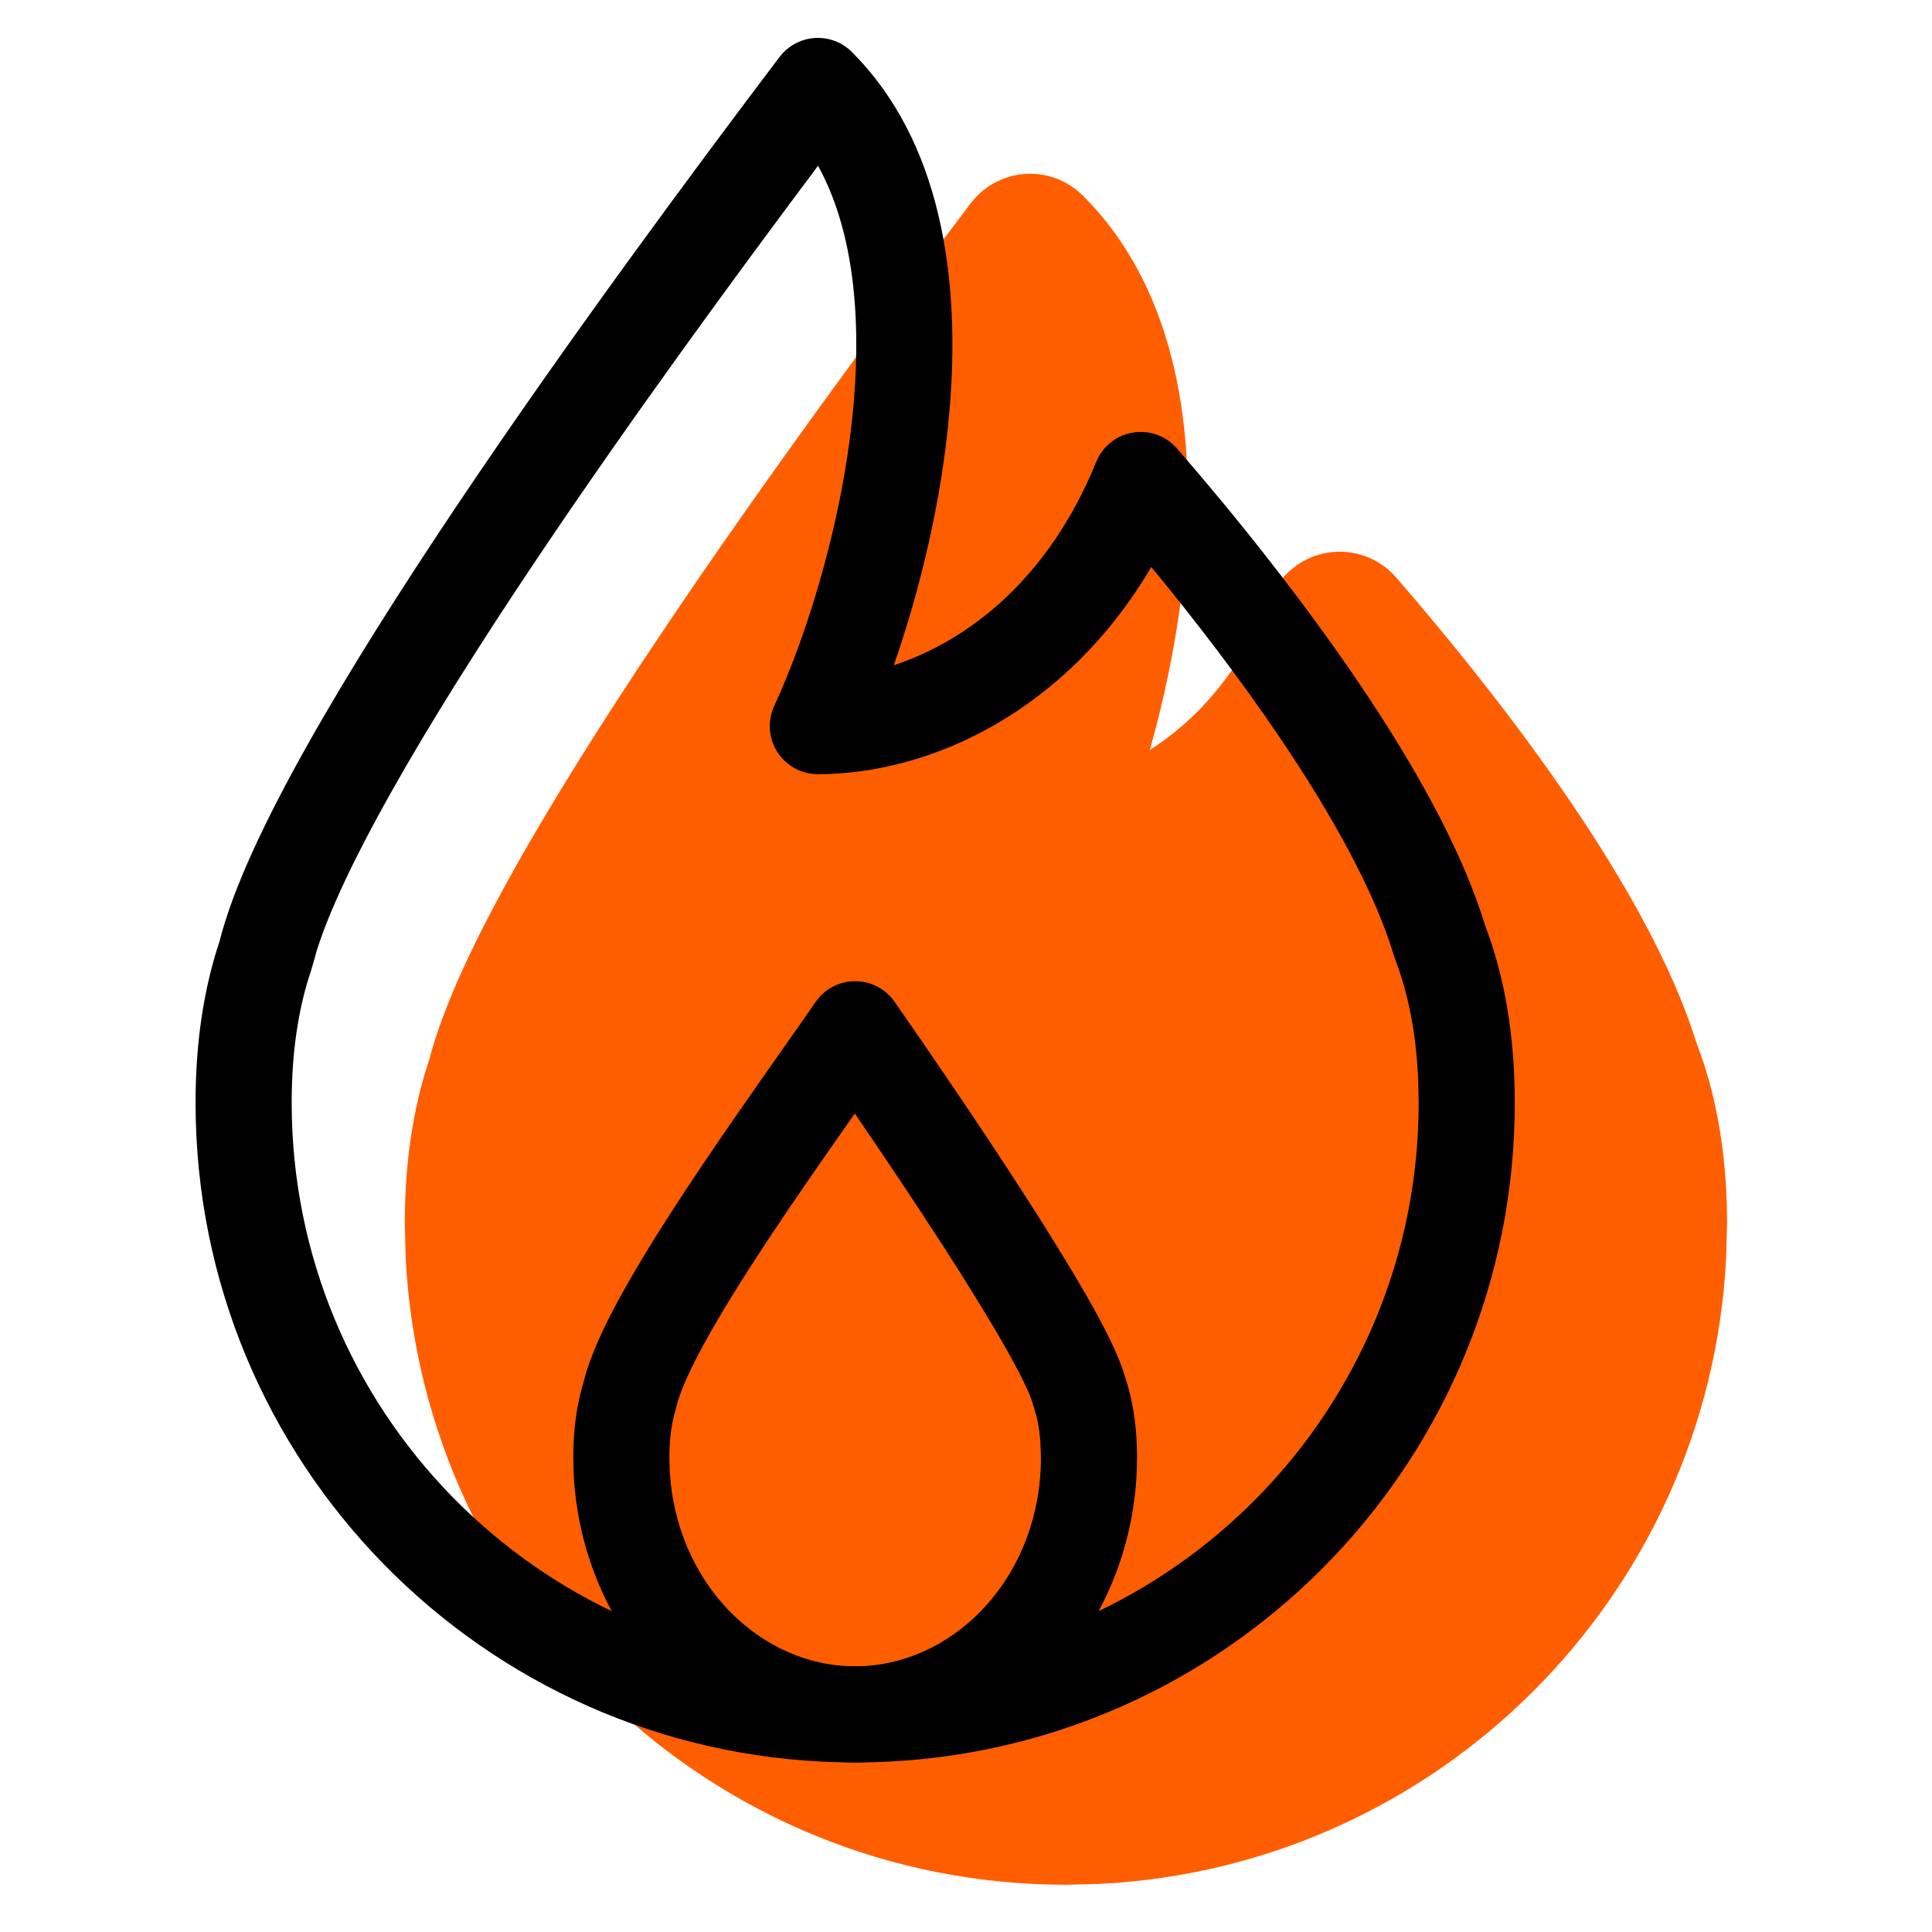 <?xml version="1.0" encoding="UTF-8"?> <svg xmlns="http://www.w3.org/2000/svg" width="83" height="83" viewBox="0 0 83 83" fill="none"><path d="M44.035 7.472C44.96 7.408 45.867 7.751 46.523 8.406C50.699 12.583 51.353 18.834 50.906 24.13C50.67 26.927 50.102 29.71 49.396 32.222C51.38 30.958 53.297 28.88 54.584 25.703L54.762 25.33C55.235 24.492 56.066 23.905 57.03 23.744C58.131 23.561 59.248 23.964 59.979 24.807C62.474 27.686 65.209 31.105 67.554 34.569C69.813 37.905 71.836 41.479 72.863 44.745L73.176 45.624C73.857 47.708 74.196 50.023 74.196 52.568L74.157 54.031C73.42 68.553 61.775 80.197 47.252 80.933L45.792 80.97C30.597 80.97 18.189 69.036 17.427 54.031L17.39 52.568C17.39 49.977 17.738 47.623 18.445 45.507C19.058 43.161 20.445 40.279 22.105 37.316C23.851 34.203 26.044 30.74 28.365 27.279C33.01 20.352 38.266 13.277 41.698 8.738L41.92 8.475C42.471 7.891 43.226 7.528 44.035 7.472Z" fill="#FF5E00"></path><path d="M60.929 46.466C60.848 44.385 60.489 42.638 59.922 41.169C59.904 41.12 59.887 41.071 59.872 41.022C59.065 38.338 57.264 35.059 54.952 31.642C53.265 29.151 51.352 26.656 49.46 24.359C45.816 30.553 39.986 33.259 35.137 33.259C34.432 33.259 33.776 32.9 33.396 32.307C33.017 31.714 32.966 30.968 33.261 30.329C34.689 27.235 36.26 22.233 36.679 17.269C37.012 13.32 36.592 9.748 35.143 7.123C31.684 11.739 27.132 17.946 23.059 24.02C20.679 27.568 18.478 31.047 16.756 34.119C15.226 36.847 14.145 39.136 13.613 40.822L13.42 41.506L13.37 41.675C12.835 43.252 12.531 45.133 12.531 47.378L12.539 48.004C12.871 61.084 23.578 71.586 36.739 71.586L37.363 71.578C50.444 71.246 60.946 60.538 60.947 47.378L60.929 46.466ZM65.067 48.11C64.684 63.179 52.539 75.326 37.469 75.707L36.739 75.716C21.333 75.716 8.799 63.422 8.411 48.11L8.401 47.378C8.401 44.804 8.748 42.501 9.427 40.454C10.004 38.161 11.399 35.232 13.153 32.101C14.95 28.895 17.218 25.315 19.629 21.72C24.452 14.527 29.915 7.174 33.49 2.447L33.633 2.277C33.987 1.901 34.472 1.668 34.993 1.632C35.589 1.591 36.174 1.81 36.597 2.232L36.956 2.608C40.585 6.554 41.237 12.374 40.794 17.617C40.464 21.523 39.501 25.41 38.399 28.579C41.615 27.52 45.067 24.845 47.092 19.845L47.208 19.605C47.513 19.066 48.047 18.687 48.667 18.584C49.376 18.466 50.095 18.725 50.566 19.267C53.145 22.243 55.961 25.769 58.37 29.328C60.74 32.828 62.803 36.488 63.8 39.754C64.644 41.97 65.076 44.504 65.076 47.378L65.067 48.11Z" fill="black"></path><path d="M44.695 61.945C44.664 61.525 44.606 61.155 44.526 60.83L44.39 60.377L44.347 60.238C44.254 59.901 43.869 59.073 43.127 57.773C42.427 56.547 41.518 55.082 40.535 53.555C39.266 51.584 37.891 49.545 36.724 47.838C35.536 49.528 34.168 51.482 32.883 53.432C31.904 54.918 31.006 56.355 30.313 57.61C29.683 58.752 29.297 59.613 29.129 60.171L29.071 60.392L29.029 60.547C28.864 61.083 28.758 61.76 28.758 62.613L28.769 63.092C28.994 67.992 32.642 71.586 36.739 71.586L37.134 71.574C41.198 71.344 44.719 67.595 44.719 62.613L44.695 61.945ZM48.833 63.271C48.529 69.816 43.717 75.347 37.377 75.698L36.739 75.716C30.086 75.716 24.957 70.035 24.643 63.271L24.628 62.613C24.628 61.438 24.772 60.355 25.072 59.367C25.348 58.238 25.983 56.909 26.698 55.615C27.466 54.224 28.428 52.685 29.434 51.159C31.429 48.131 33.718 44.963 35.037 43.046L35.193 42.848C35.581 42.41 36.14 42.154 36.732 42.153C37.41 42.151 38.045 42.482 38.433 43.038C39.757 44.941 42.002 48.207 44.006 51.319C45.007 52.873 45.961 54.408 46.713 55.726C47.388 56.908 48.012 58.107 48.288 59.009L48.42 59.42C48.709 60.393 48.849 61.458 48.849 62.613L48.833 63.271Z" fill="black"></path></svg> 